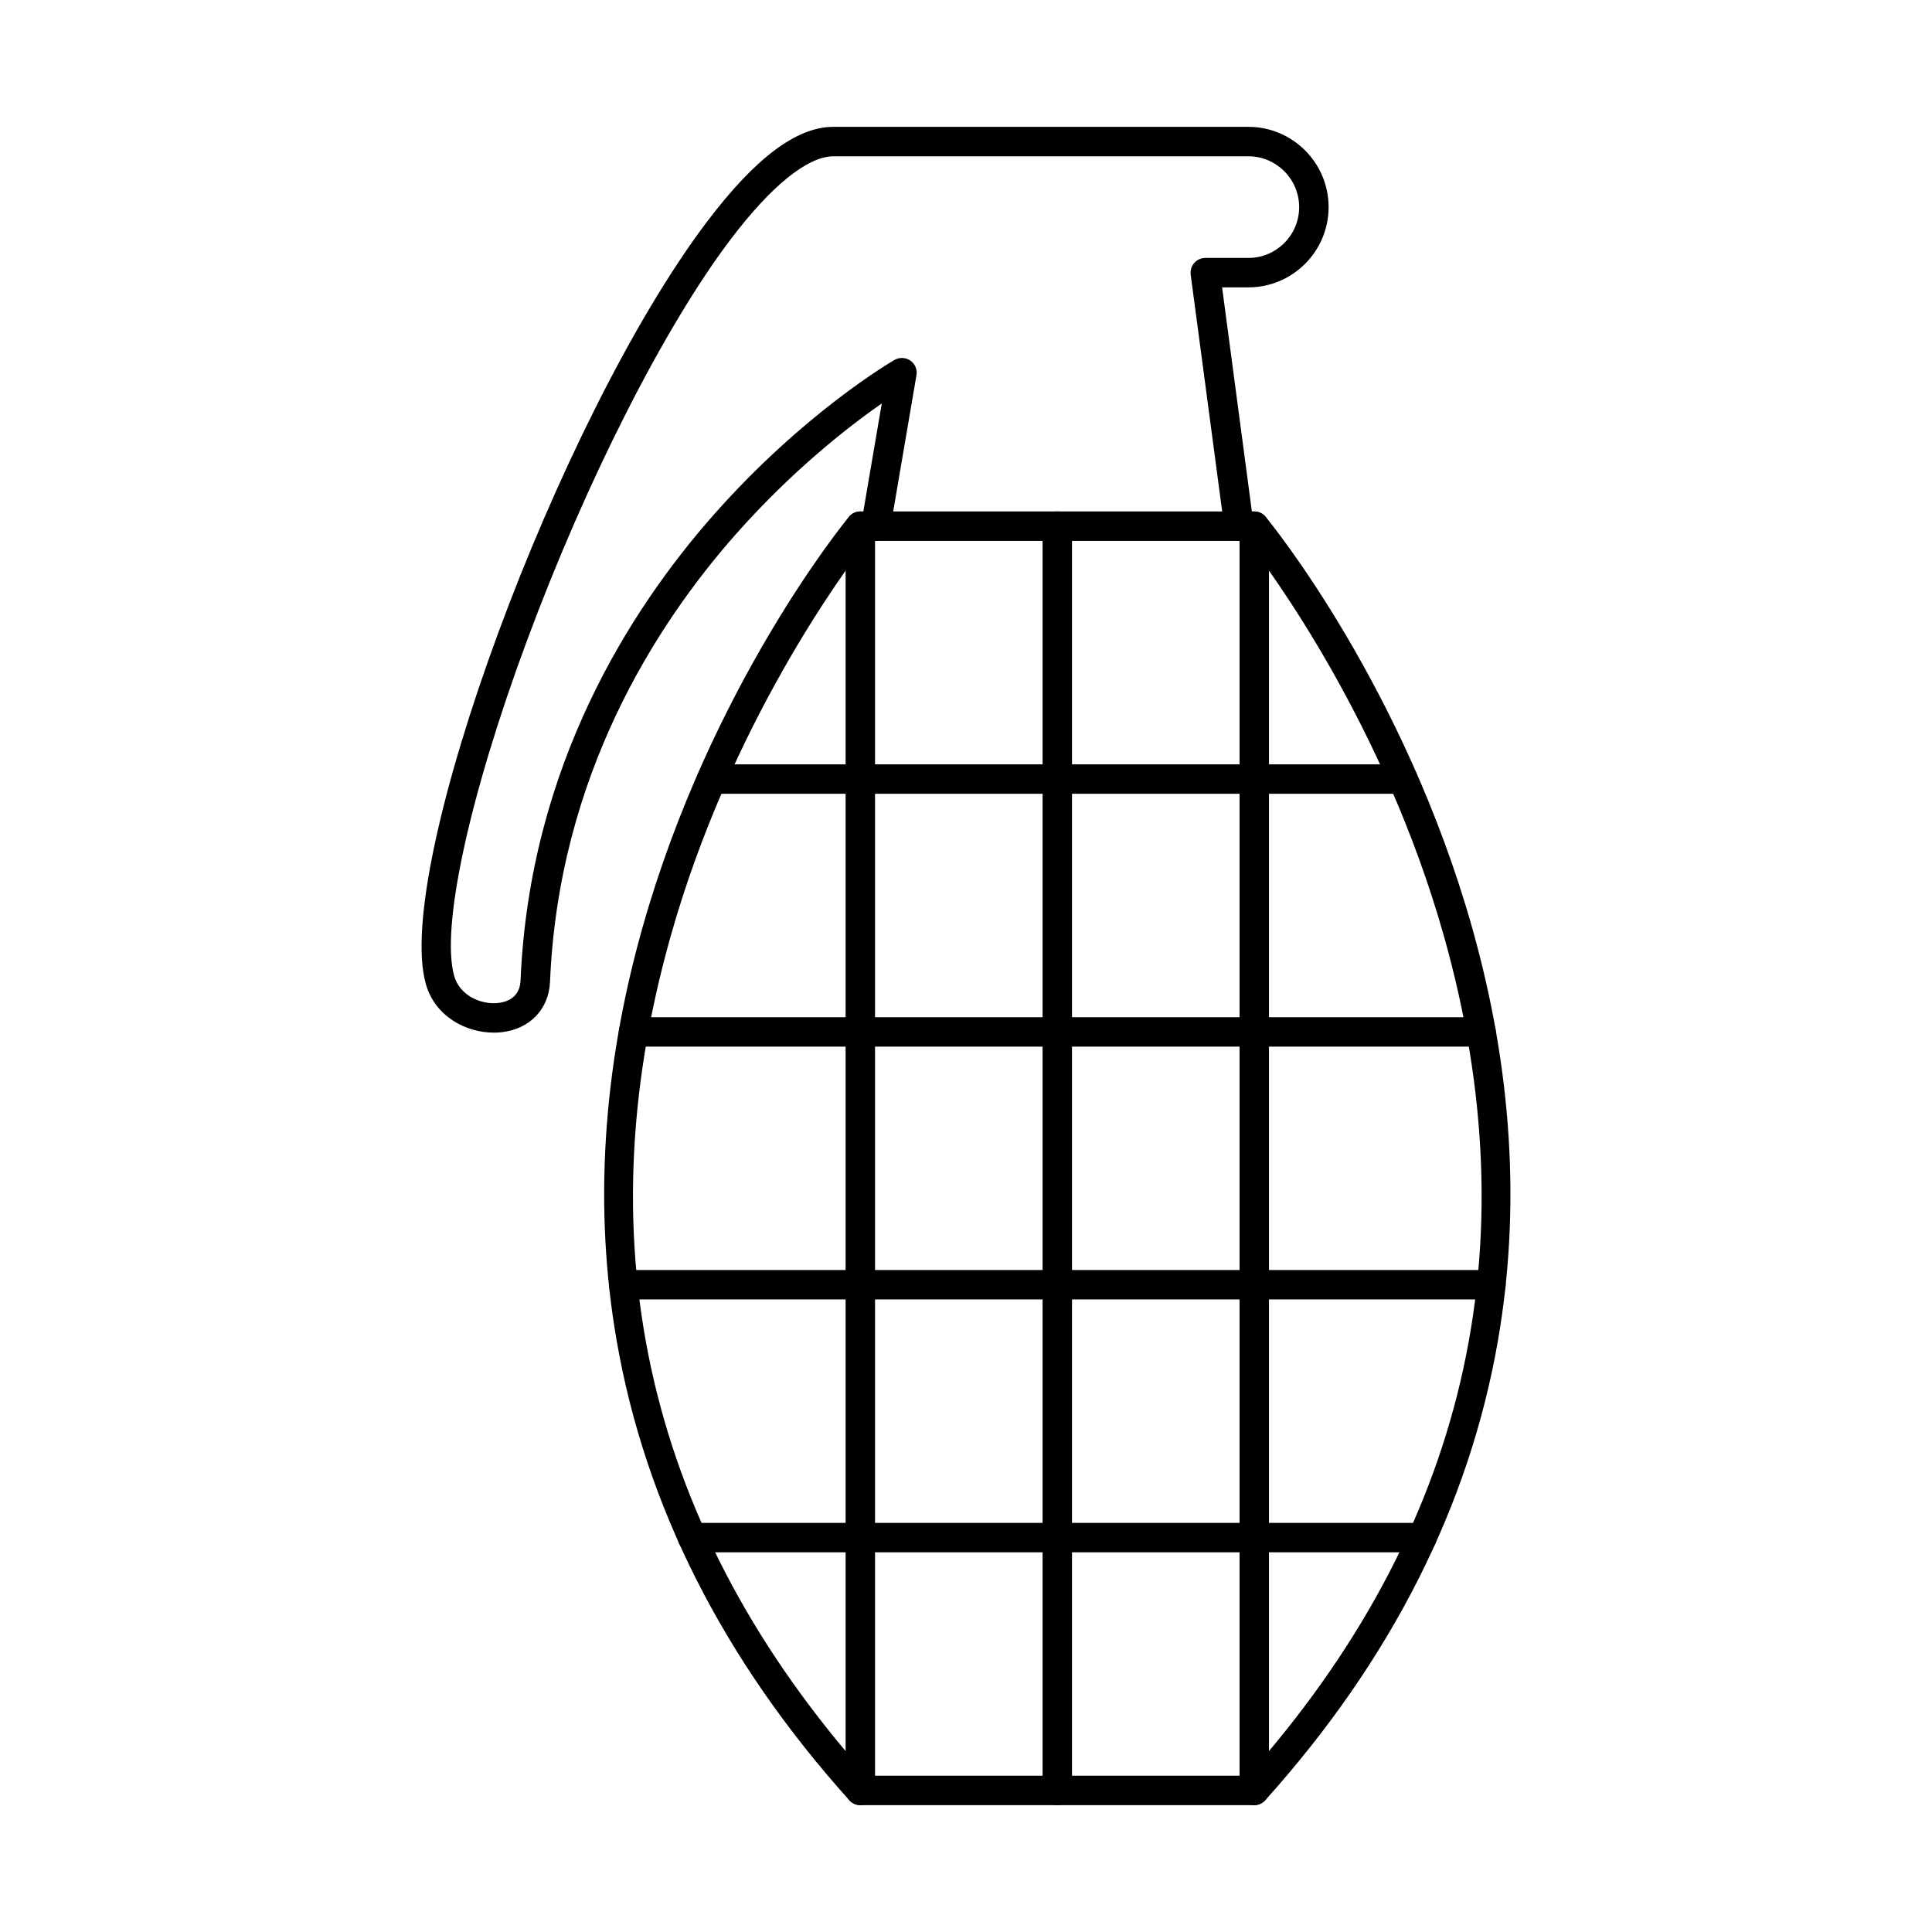 <?xml version="1.0" encoding="UTF-8"?>
<!-- The Best Svg Icon site in the world: iconSvg.co, Visit us! https://iconsvg.co -->
<svg fill="#000000" width="800px" height="800px" version="1.1" viewBox="144 144 512 512" xmlns="http://www.w3.org/2000/svg">
 <g>
  <path d="m274.88 417.66c-7.316 0.008-15.566-4.219-18.023-12.871-8.781-30.918 35.07-149.84 74.469-201.98 12.816-16.957 23.785-25.195 33.551-25.195h109.95c11.727 0 21.266 9.539 21.266 21.273 0 11.727-9.539 21.27-21.266 21.27h-6.957l8.34 62.785c0.285 2.133-1.215 4.094-3.348 4.379-2.137 0.281-4.098-1.219-4.379-3.352l-8.934-67.137c-0.008-0.102-0.02-0.195-0.027-0.293-0.031-0.465 0.02-0.922 0.141-1.363 0.16-0.547 0.438-1.047 0.793-1.461 0.387-0.445 0.863-0.801 1.422-1.047 0.395-0.16 0.832-0.27 1.281-0.305 0.113 0 0.215-0.008 0.316-0.008h11.355c7.418 0 13.461-6.035 13.461-13.465 0-7.422-6.043-13.469-13.461-13.469h-109.95c-6.848 0-16.555 7.856-27.32 22.102-17.566 23.242-38.242 64.004-53.957 106.38-15.289 41.215-22.84 76.055-19.23 88.754 1.461 5.16 7.102 7.68 11.727 7.141 2.102-0.25 5.656-1.348 5.852-5.953 2.387-56.875 29.199-98.547 51.254-123.5 23.879-26.992 46.895-40.406 47.863-40.965 1.32-0.75 2.949-0.68 4.188 0.18 1.242 0.863 1.871 2.367 1.617 3.856l-6.949 40.699c-0.363 2.121-2.387 3.543-4.5 3.191-2.121-0.367-3.555-2.379-3.188-4.504l5.445-31.891c-8.605 6.004-23.664 17.648-38.805 34.809-21.152 23.98-46.836 63.988-49.117 118.46-0.309 7.242-5.305 12.484-12.742 13.355-0.691 0.086-1.402 0.125-2.121 0.125z"/>
  <path d="m373.74 614.58h100.91c57.828-65.031 75.312-139.91 51.98-222.59-15.797-55.949-45.934-96.668-52.121-104.64h-100.63c-6.199 7.996-36.441 48.887-52.188 104.9-23.234 82.578-5.723 157.38 52.047 222.34zm102.65 7.801h-104.4c-1.105 0-2.16-0.469-2.906-1.289-33.332-37.074-54.078-78.059-61.668-121.84-6.078-35-3.769-71.809 6.836-109.39 18.012-63.805 53.234-107.1 54.73-108.9 0.742-0.891 1.84-1.422 3.008-1.422h104.4c1.168 0 2.273 0.531 3.019 1.422 1.496 1.805 36.719 45.098 54.73 108.9 10.605 37.578 12.906 74.387 6.836 109.39-7.586 43.777-28.348 84.762-61.68 121.84-0.738 0.82-1.797 1.289-2.906 1.289z"/>
  <path d="m424.19 622.38c-2.152 0-3.898-1.738-3.898-3.902v-335.04c0-2.152 1.746-3.898 3.898-3.898s3.902 1.746 3.902 3.898v335.04c0 2.164-1.75 3.902-3.902 3.902z"/>
  <path d="m476.39 622.38c-2.152 0-3.898-1.738-3.898-3.902v-335.04c0-2.152 1.746-3.898 3.898-3.898s3.902 1.746 3.902 3.898v335.04c0 2.164-1.75 3.902-3.902 3.902z"/>
  <path d="m371.99 622.38c-2.152 0-3.898-1.738-3.898-3.902v-335.04c0-2.152 1.746-3.898 3.898-3.898 2.152 0 3.902 1.746 3.902 3.898v335.04c0 2.164-1.75 3.902-3.902 3.902z"/>
  <path d="m515.78 354.36h-183.18c-2.152 0-3.898-1.746-3.898-3.902 0-2.16 1.746-3.898 3.898-3.898h183.18c2.164 0 3.902 1.738 3.902 3.898 0 2.156-1.738 3.902-3.902 3.902z"/>
  <path d="m536.5 421.37h-224.6c-2.164 0-3.902-1.75-3.902-3.902s1.738-3.902 3.902-3.902h224.6c2.152 0 3.902 1.75 3.902 3.902s-1.75 3.902-3.902 3.902z"/>
  <path d="m539.11 488.37h-229.83c-2.152 0-3.902-1.738-3.902-3.898 0-2.152 1.75-3.902 3.902-3.902h229.83c2.152 0 3.898 1.75 3.898 3.902 0 2.16-1.746 3.898-3.898 3.898z"/>
  <path d="m520.85 555.38h-193.32c-2.156 0-3.902-1.746-3.902-3.898 0-2.152 1.746-3.902 3.902-3.902h193.32c2.152 0 3.898 1.75 3.898 3.902 0 2.152-1.746 3.898-3.898 3.898z"/>
 </g>
</svg>